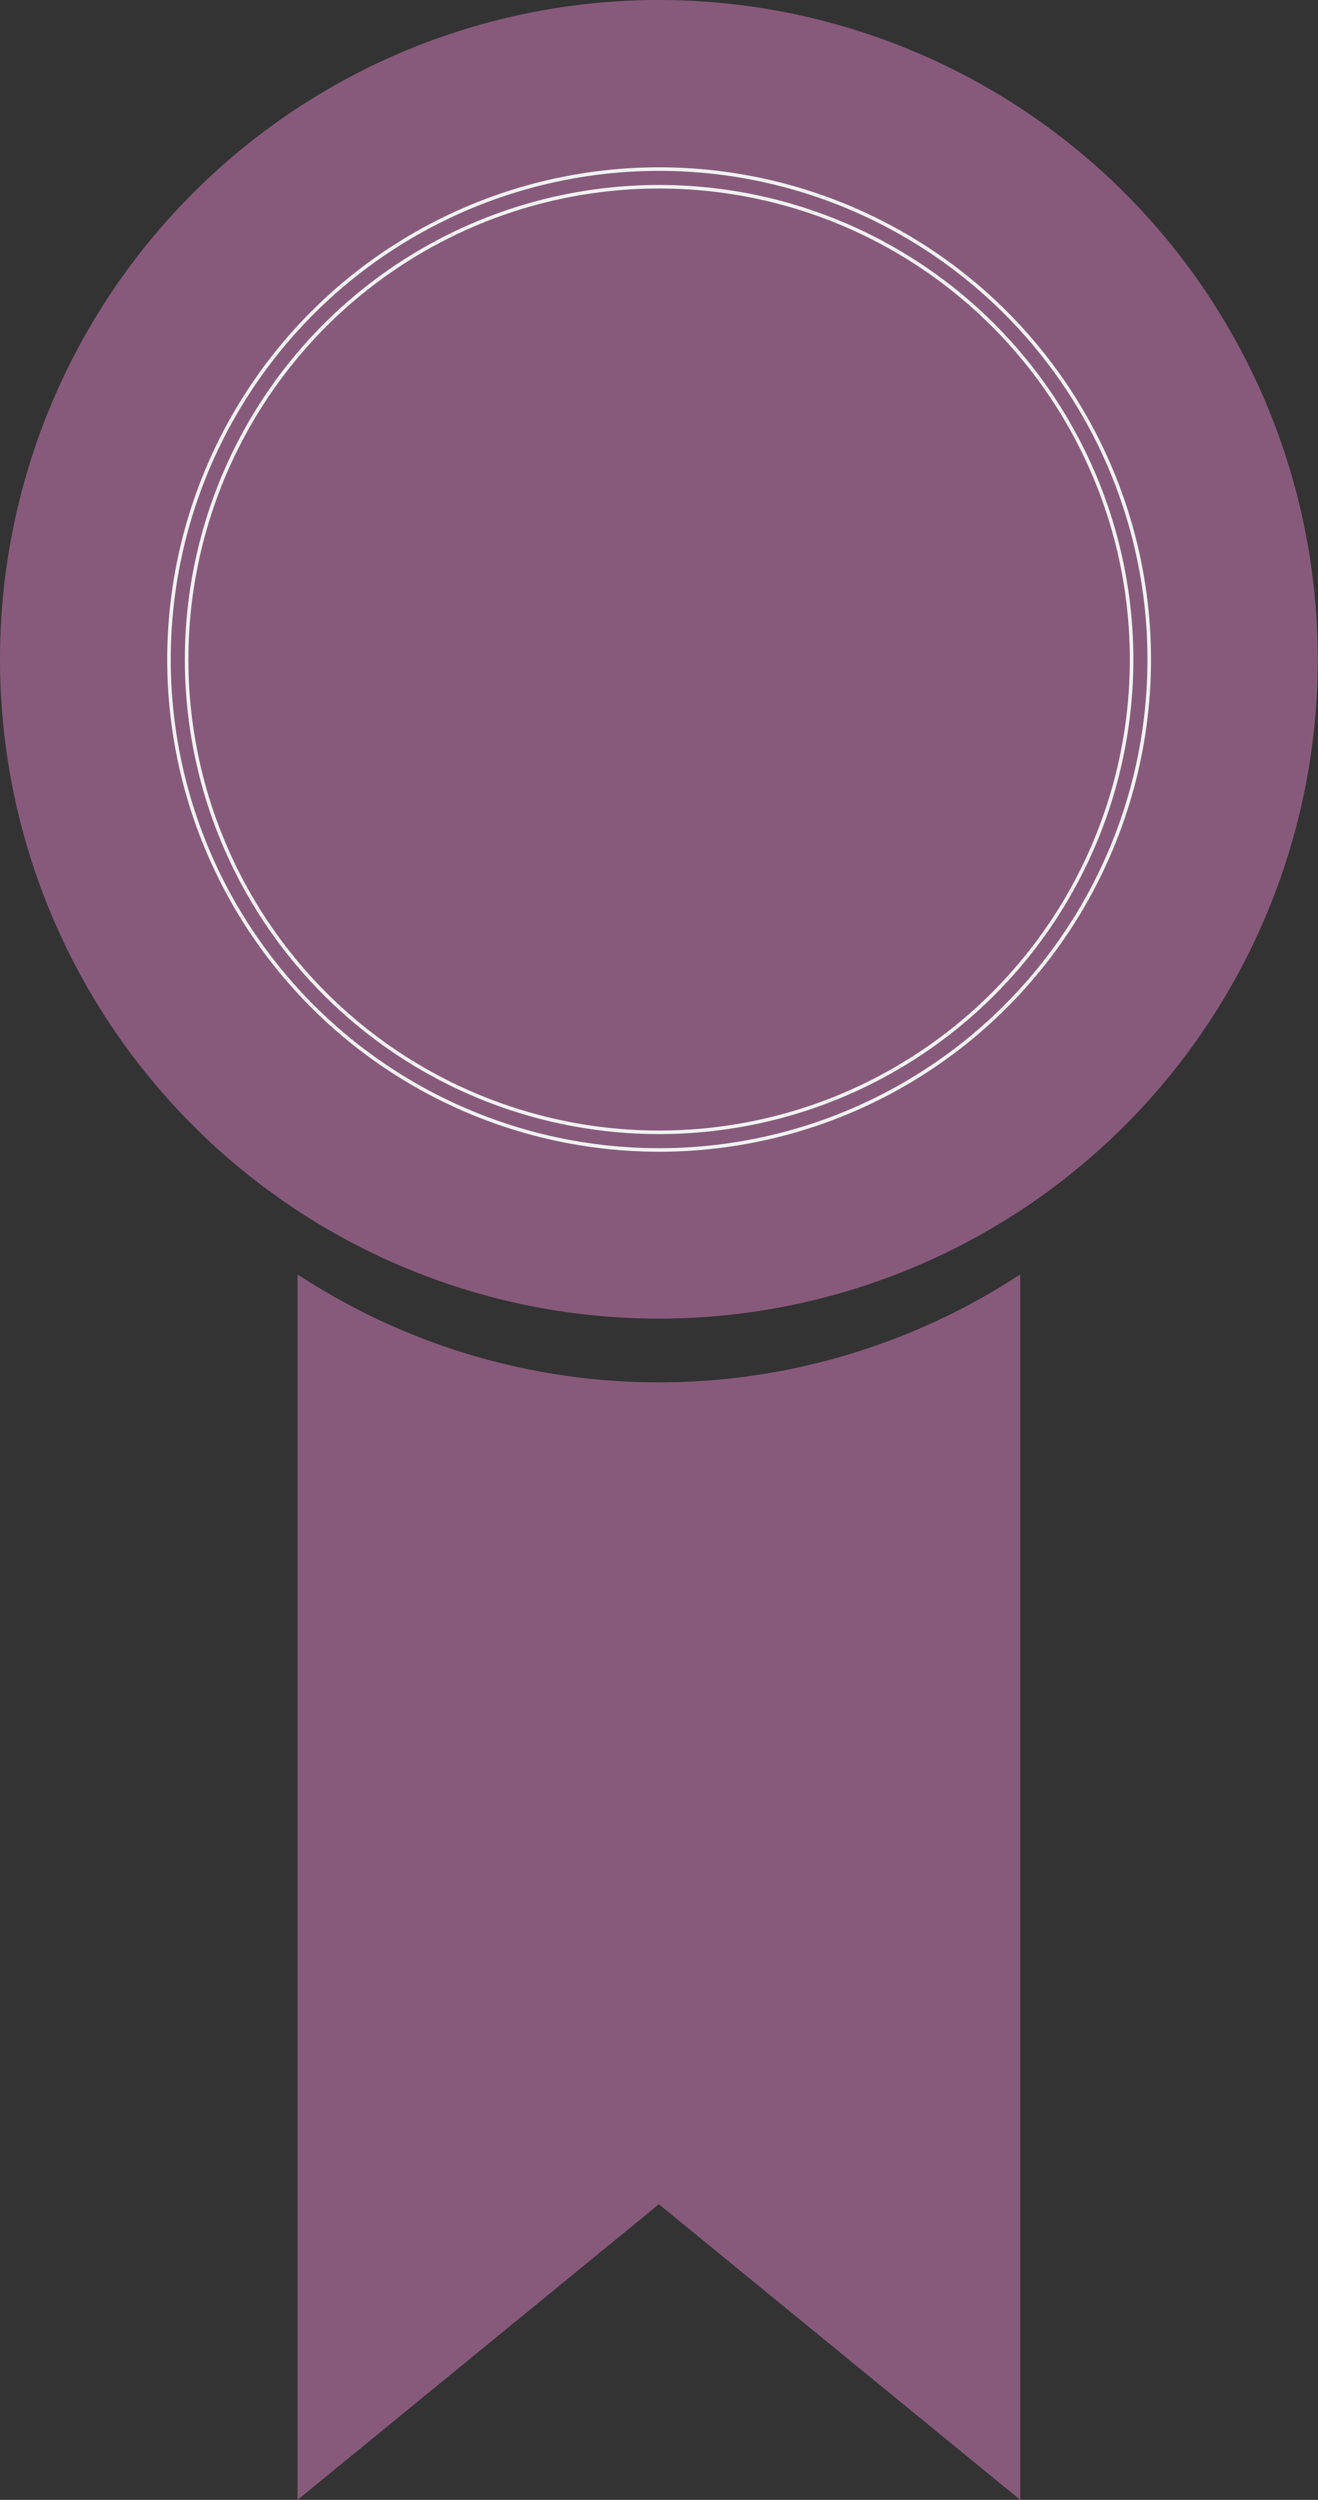 <svg xmlns="http://www.w3.org/2000/svg" xmlns:xlink="http://www.w3.org/1999/xlink" viewBox="0 0 62.01 117.54">
    <rect x="0" y="0" width="62.01" height="117.54" fill="#333333" stroke="none"/>
    <defs>
        <clipPath id="a" transform="translate(0 0)">
            <rect width="62.01" height="117.54" style="fill:none" />
        </clipPath>
    </defs>
    <g style="clip-path:url(#a)">
        <path d="M31,62A31,31,0,1,0,0,31,31,31,0,0,0,31,62" transform="translate(0 0)" style="fill:#875A7B" />
        <path d="M14,59.92v57.62l17-13.9,17,13.9V59.92a31,31,0,0,1-34,0" transform="translate(0 0)"
        style="fill:#875A7B" />
        <circle cx="31.01" cy="31.01" r="23.06" style="fill:none;stroke:#f1f2f2;stroke-width:0.167px" />
        <circle cx="31.01" cy="31.01" r="22.23" style="fill:none;stroke:#f1f2f2;stroke-width:0.167px" />
    </g>
</svg>
